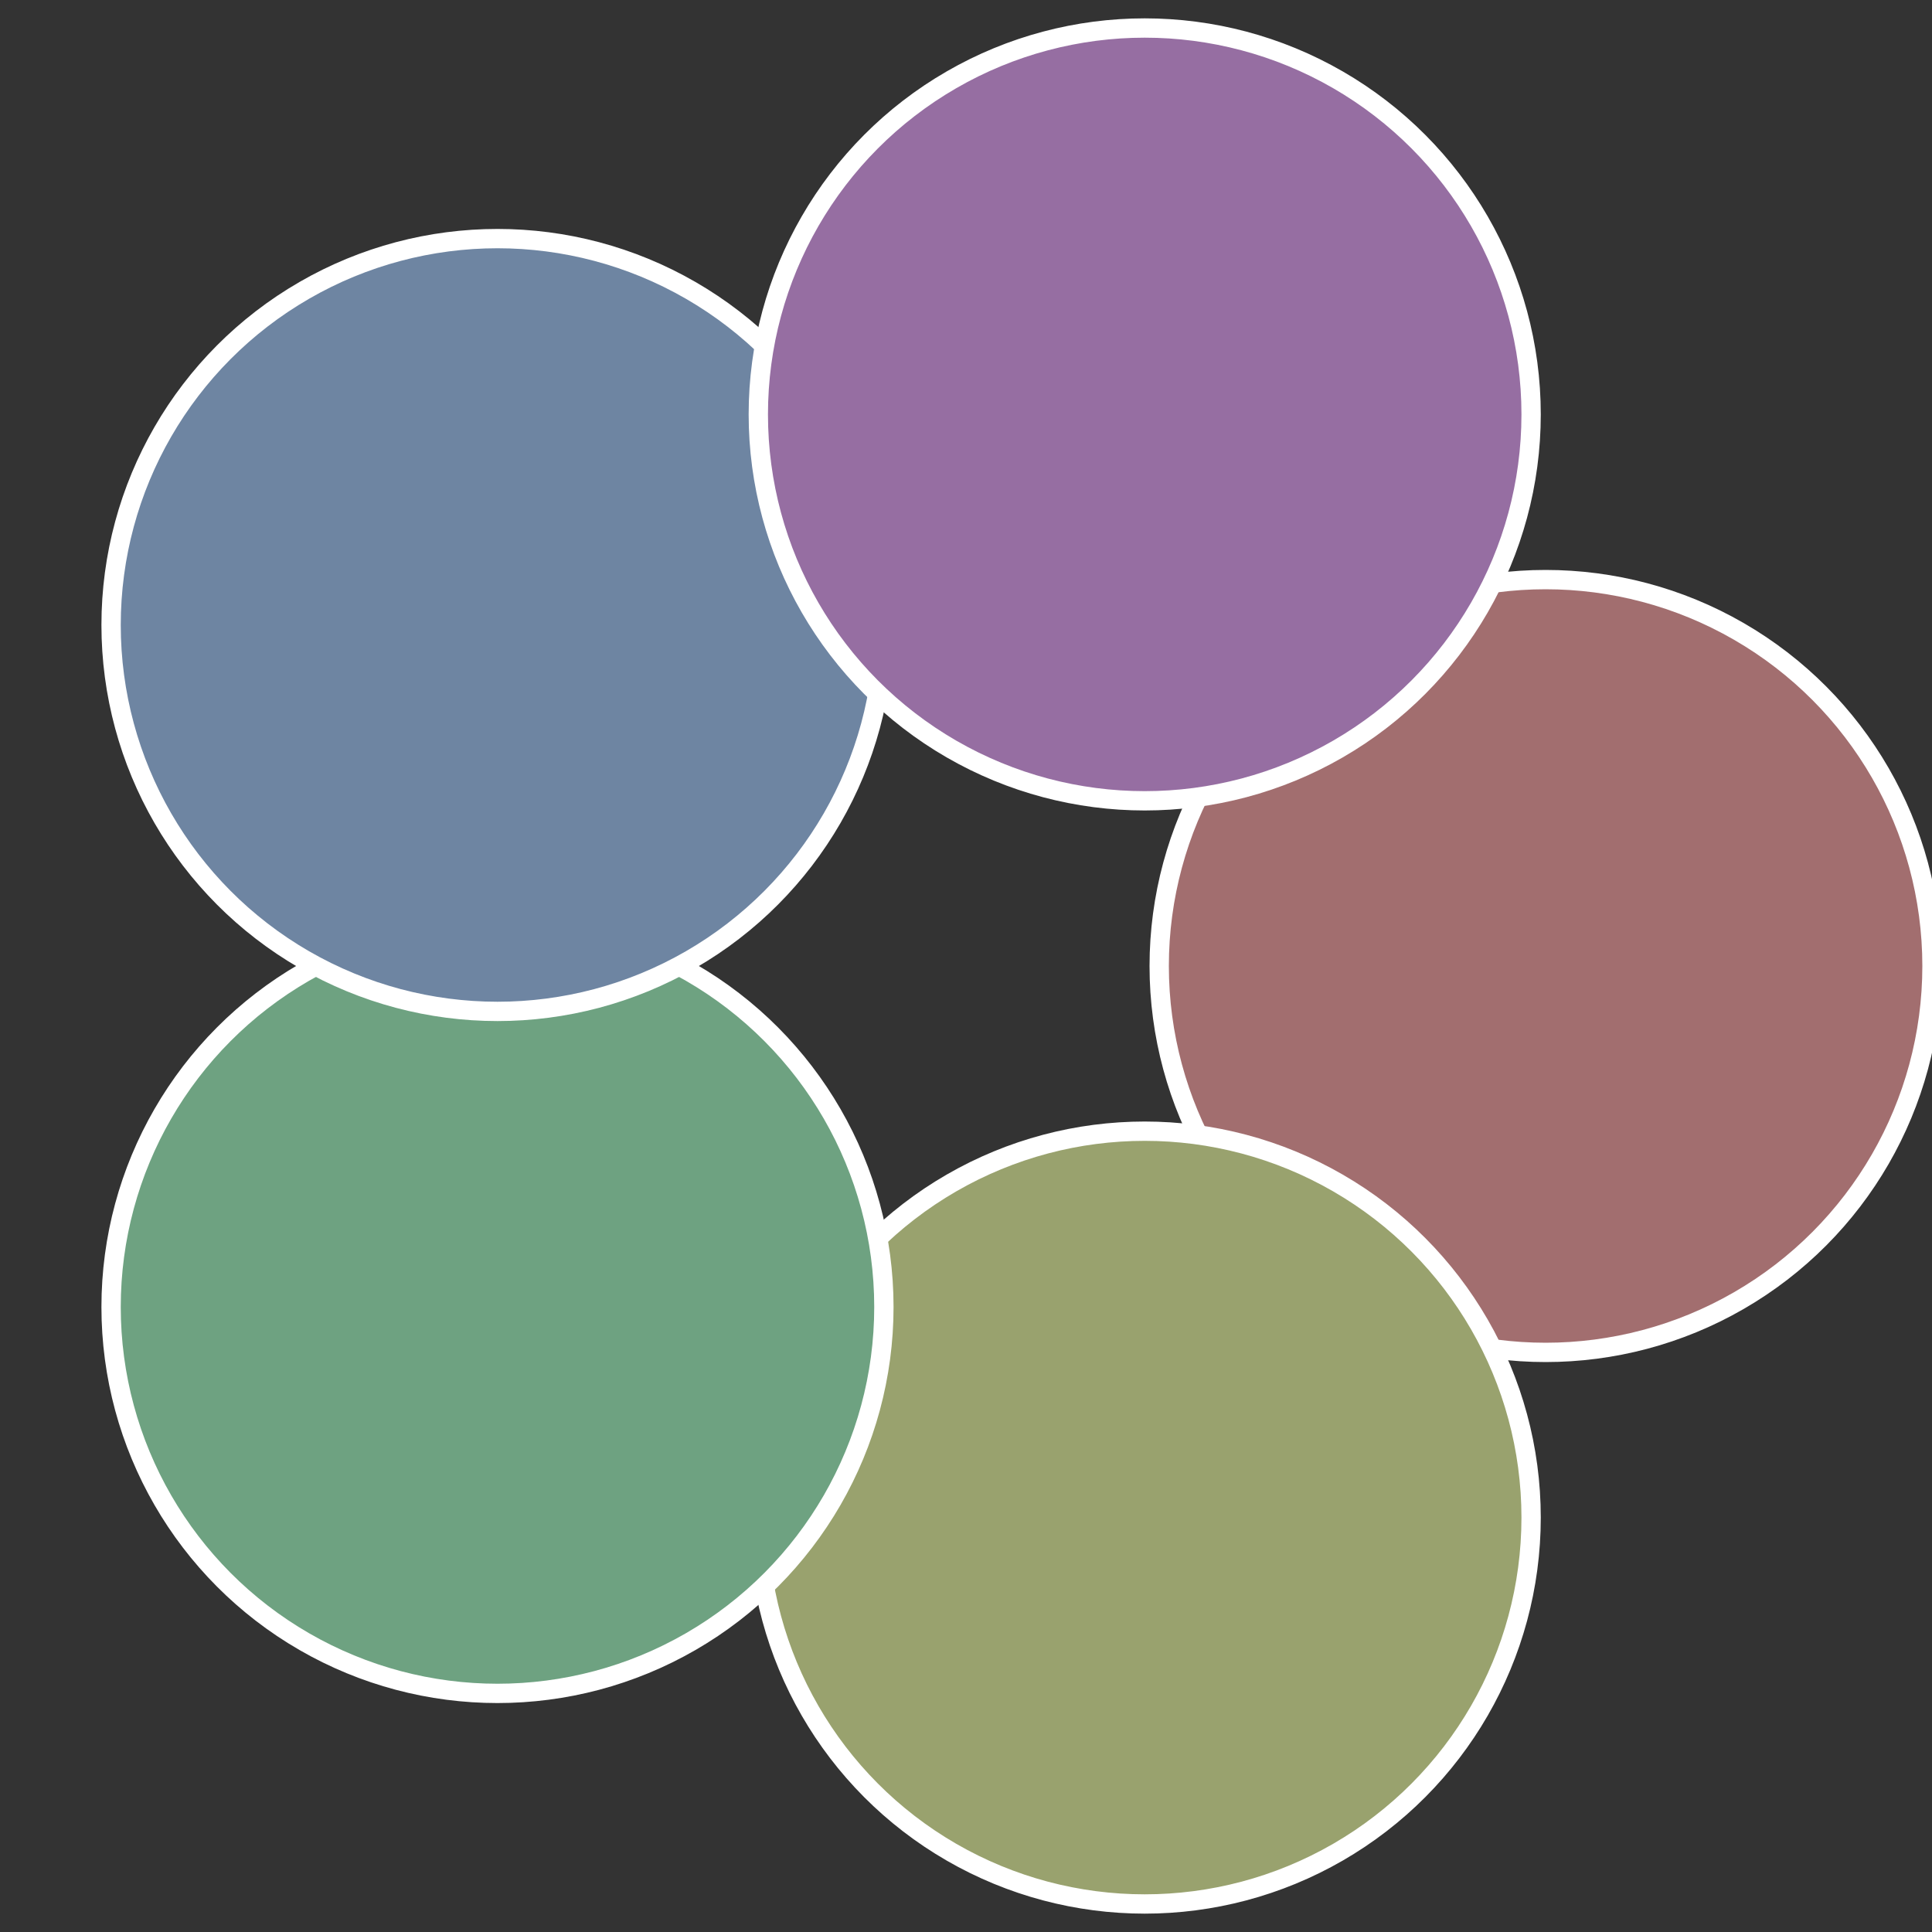 <?xml version="1.0" standalone="no"?>
<svg width="500" height="500" viewBox="-1 -1 2 2" xmlns="http://www.w3.org/2000/svg">
 
                <rect x="-1" y="-1" width="2" height="2" fill="#333333" stroke="none"/>
 
                <circle cx="0.6" cy="0" r="0.4" fill="#a26e6f" stroke="#fff" stroke-width="1%" />
             
                <circle cx="0.185" cy="0.571" r="0.4" fill="#99a26e" stroke="#fff" stroke-width="1%" />
             
                <circle cx="-0.485" cy="0.353" r="0.4" fill="#6ea281" stroke="#fff" stroke-width="1%" />
             
                <circle cx="-0.485" cy="-0.353" r="0.4" fill="#6e85a2" stroke="#fff" stroke-width="1%" />
             
                <circle cx="0.185" cy="-0.571" r="0.4" fill="#966ea2" stroke="#fff" stroke-width="1%" />
            </svg>
